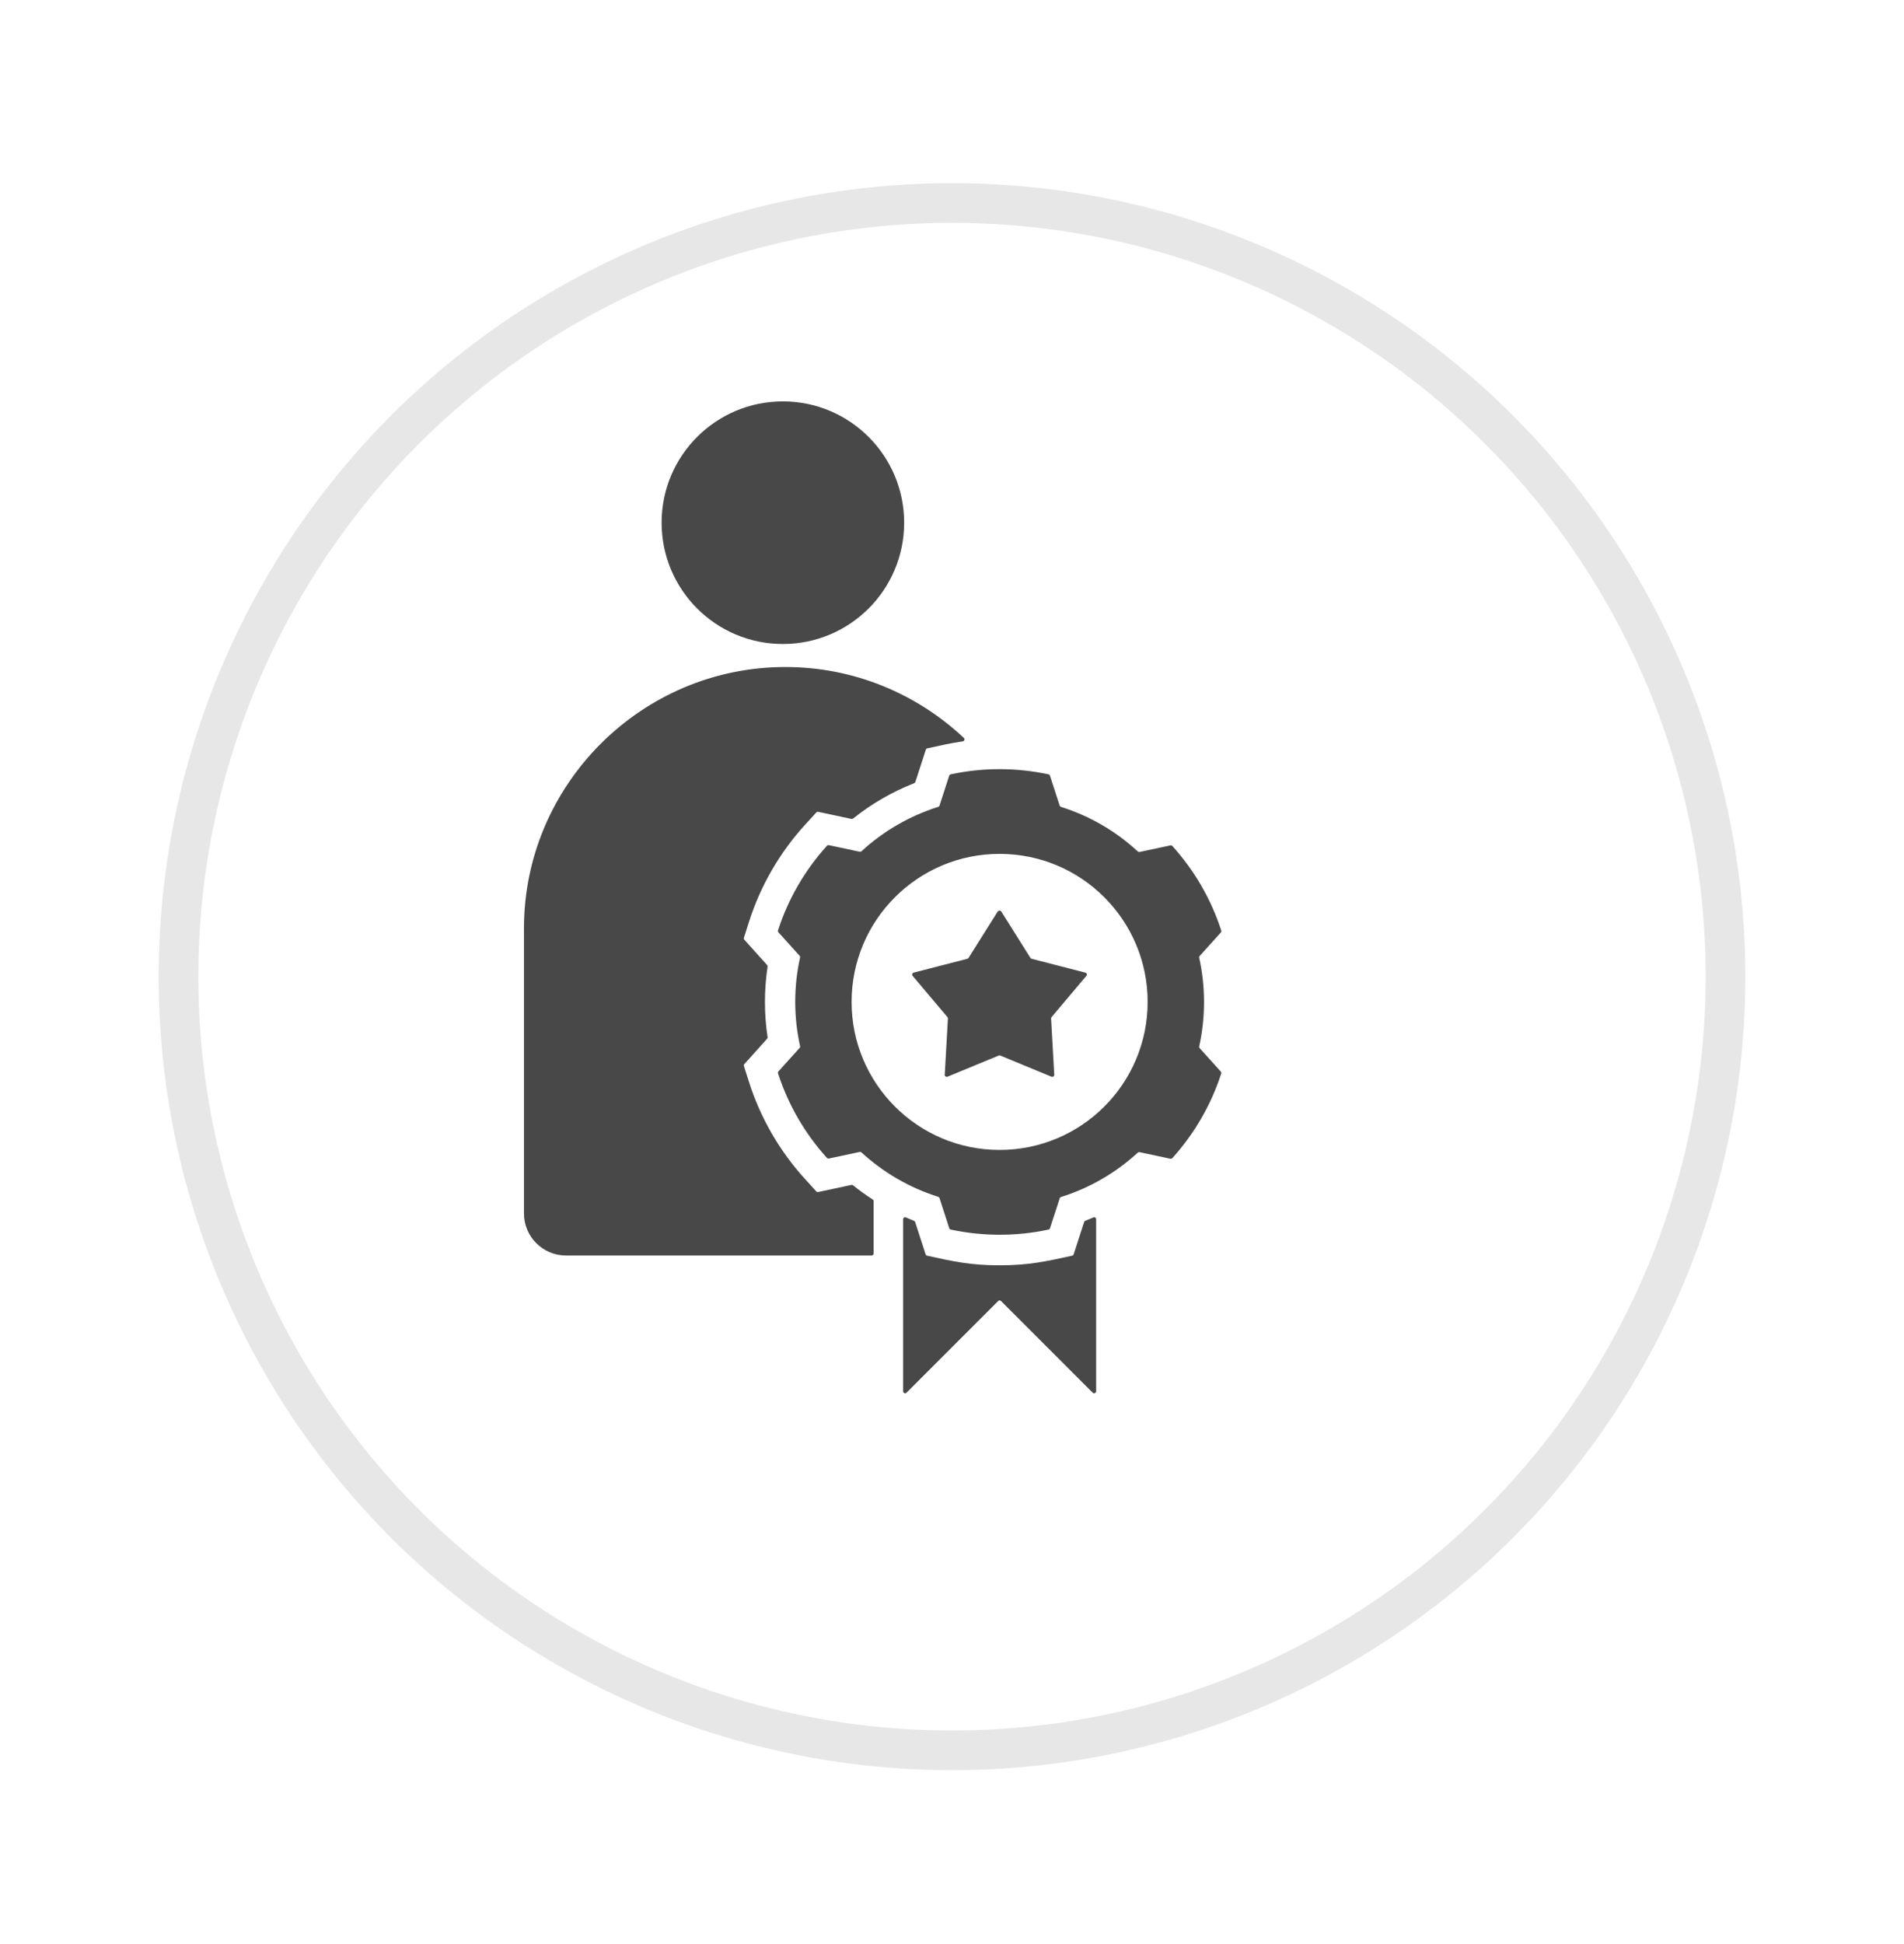 <svg width="48" height="49" viewBox="0 0 48 49" fill="none" xmlns="http://www.w3.org/2000/svg">
<g filter="url(#filter0_d_392_2120)">
<circle cx="22" cy="22.617" r="20" fill="white"/>
<circle cx="22" cy="22.617" r="19.5" stroke="#E7E7E7"/>
</g>
<path fill-rule="evenodd" clip-rule="evenodd" d="M19.736 16.232C21.424 16.232 22.794 14.864 22.794 13.175C22.794 11.487 21.425 10.117 19.736 10.117C18.048 10.117 16.679 11.486 16.679 13.175C16.68 14.864 18.048 16.232 19.736 16.232ZM25.244 22.977L25.977 24.143C25.984 24.155 25.994 24.162 26.007 24.166L27.361 24.515C27.379 24.52 27.392 24.532 27.397 24.549C27.403 24.566 27.399 24.584 27.387 24.597L26.511 25.635C26.502 25.645 26.498 25.658 26.498 25.671L26.578 27.088C26.579 27.106 26.571 27.122 26.556 27.133C26.542 27.143 26.524 27.145 26.507 27.138L25.217 26.605C25.204 26.599 25.191 26.599 25.178 26.605L23.888 27.138C23.871 27.145 23.853 27.143 23.838 27.133C23.824 27.123 23.816 27.106 23.817 27.088L23.897 25.671C23.898 25.658 23.893 25.645 23.884 25.635L23.008 24.597C22.997 24.584 22.993 24.566 22.998 24.549C23.003 24.532 23.016 24.52 23.034 24.515L24.388 24.166C24.401 24.162 24.411 24.155 24.418 24.143L25.151 22.977C25.161 22.961 25.176 22.953 25.195 22.953C25.218 22.952 25.234 22.961 25.244 22.977ZM26.748 20.338C26.732 20.332 26.72 20.321 26.715 20.306L26.469 19.55C26.463 19.532 26.45 19.52 26.431 19.517C25.621 19.343 24.779 19.343 23.968 19.517C23.951 19.52 23.936 19.533 23.93 19.55L23.685 20.306C23.679 20.321 23.668 20.334 23.651 20.338C22.924 20.567 22.266 20.952 21.718 21.456C21.705 21.467 21.69 21.471 21.673 21.468L20.895 21.302C20.877 21.299 20.859 21.304 20.847 21.318C20.297 21.926 19.872 22.65 19.614 23.45C19.608 23.468 19.612 23.485 19.625 23.499L20.158 24.09C20.169 24.102 20.173 24.118 20.17 24.134C20.007 24.867 20.007 25.635 20.17 26.368C20.173 26.385 20.17 26.401 20.158 26.413L19.625 27.004C19.613 27.017 19.608 27.036 19.614 27.053C19.872 27.852 20.297 28.578 20.847 29.185C20.859 29.198 20.877 29.204 20.895 29.201L21.673 29.035C21.69 29.031 21.705 29.036 21.718 29.047C22.266 29.55 22.924 29.936 23.651 30.165C23.667 30.17 23.679 30.181 23.685 30.197L23.931 30.958C23.937 30.976 23.951 30.988 23.97 30.992C24.78 31.164 25.622 31.166 26.432 30.992C26.45 30.988 26.465 30.975 26.47 30.958L26.716 30.203C26.721 30.187 26.732 30.175 26.749 30.17C27.477 29.942 28.135 29.556 28.683 29.053C28.695 29.041 28.711 29.037 28.728 29.04L29.505 29.206C29.523 29.21 29.541 29.204 29.554 29.191C30.104 28.582 30.529 27.858 30.787 27.059C30.792 27.041 30.789 27.023 30.776 27.009L30.244 26.419C30.233 26.406 30.228 26.391 30.232 26.374C30.394 25.64 30.394 24.873 30.232 24.14C30.228 24.123 30.232 24.108 30.244 24.095L30.776 23.505C30.789 23.491 30.793 23.472 30.788 23.455C30.53 22.656 30.105 21.932 29.555 21.323C29.542 21.31 29.524 21.304 29.506 21.308L28.729 21.474C28.712 21.477 28.696 21.472 28.684 21.461C28.134 20.952 27.476 20.567 26.748 20.338ZM25.2 21.522C23.139 21.522 21.469 23.192 21.469 25.253C21.469 27.314 23.139 28.984 25.2 28.984C27.262 28.984 28.932 27.314 28.932 25.253C28.932 23.193 27.262 21.522 25.2 21.522ZM27.634 30.733V35.066C27.634 35.088 27.621 35.105 27.602 35.113C27.583 35.121 27.562 35.117 27.546 35.102L25.236 32.792C25.216 32.772 25.183 32.772 25.164 32.792L22.854 35.102C22.84 35.117 22.818 35.121 22.798 35.113C22.779 35.105 22.767 35.088 22.767 35.066V30.733C22.767 30.715 22.775 30.701 22.79 30.69C22.805 30.68 22.823 30.679 22.839 30.686C22.906 30.715 22.973 30.743 23.04 30.77C23.055 30.776 23.065 30.787 23.071 30.801L23.335 31.616C23.341 31.634 23.354 31.646 23.373 31.65C24.041 31.797 24.472 31.892 25.2 31.892C25.93 31.892 26.359 31.797 27.028 31.65C27.046 31.645 27.06 31.633 27.067 31.616L27.331 30.801C27.335 30.787 27.347 30.776 27.361 30.77C27.43 30.743 27.497 30.715 27.563 30.686C27.579 30.679 27.597 30.68 27.611 30.69C27.626 30.699 27.634 30.715 27.634 30.733ZM13.209 23.399V30.586C13.209 31.169 13.684 31.645 14.268 31.645H21.972C22 31.645 22.024 31.623 22.024 31.594V30.274C22.024 30.256 22.016 30.241 22 30.232C21.83 30.122 21.665 30.004 21.507 29.877C21.495 29.866 21.48 29.863 21.464 29.866L20.627 30.045C20.609 30.048 20.591 30.042 20.579 30.029L20.303 29.726C19.655 29.017 19.168 28.175 18.878 27.259L18.754 26.869C18.749 26.851 18.752 26.833 18.765 26.82L19.338 26.183C19.348 26.172 19.353 26.157 19.351 26.142C19.262 25.553 19.262 24.953 19.351 24.364C19.353 24.349 19.348 24.334 19.338 24.323L18.765 23.686C18.753 23.673 18.749 23.655 18.754 23.637L18.878 23.247C19.168 22.331 19.655 21.489 20.303 20.78L20.579 20.478C20.591 20.465 20.609 20.459 20.627 20.462L21.464 20.641C21.48 20.644 21.495 20.641 21.507 20.631C21.972 20.259 22.491 19.958 23.046 19.741C23.061 19.735 23.071 19.724 23.076 19.709L23.341 18.895C23.346 18.878 23.36 18.865 23.379 18.862C23.689 18.794 23.958 18.731 24.271 18.686C24.291 18.683 24.307 18.67 24.312 18.651C24.318 18.632 24.314 18.612 24.299 18.599C23.119 17.492 21.535 16.812 19.8 16.812C16.174 16.811 13.209 19.775 13.209 23.399Z" fill="#484848"/>
<defs>
<filter id="filter0_d_392_2120" x="-0" y="0.617" width="48" height="48" filterUnits="userSpaceOnUse" color-interpolation-filters="sRGB">
<feFlood flood-opacity="0" result="BackgroundImageFix"/>
<feColorMatrix in="SourceAlpha" type="matrix" values="0 0 0 0 0 0 0 0 0 0 0 0 0 0 0 0 0 0 127 0" result="hardAlpha"/>
<feOffset dx="2" dy="2"/>
<feGaussianBlur stdDeviation="2"/>
<feComposite in2="hardAlpha" operator="out"/>
<feColorMatrix type="matrix" values="0 0 0 0 0.78 0 0 0 0 0.78 0 0 0 0 0.78 0 0 0 0.25 0"/>
<feBlend mode="normal" in2="BackgroundImageFix" result="effect1_dropShadow_392_2120"/>
<feBlend mode="normal" in="SourceGraphic" in2="effect1_dropShadow_392_2120" result="shape"/>
</filter>
</defs>
</svg>
